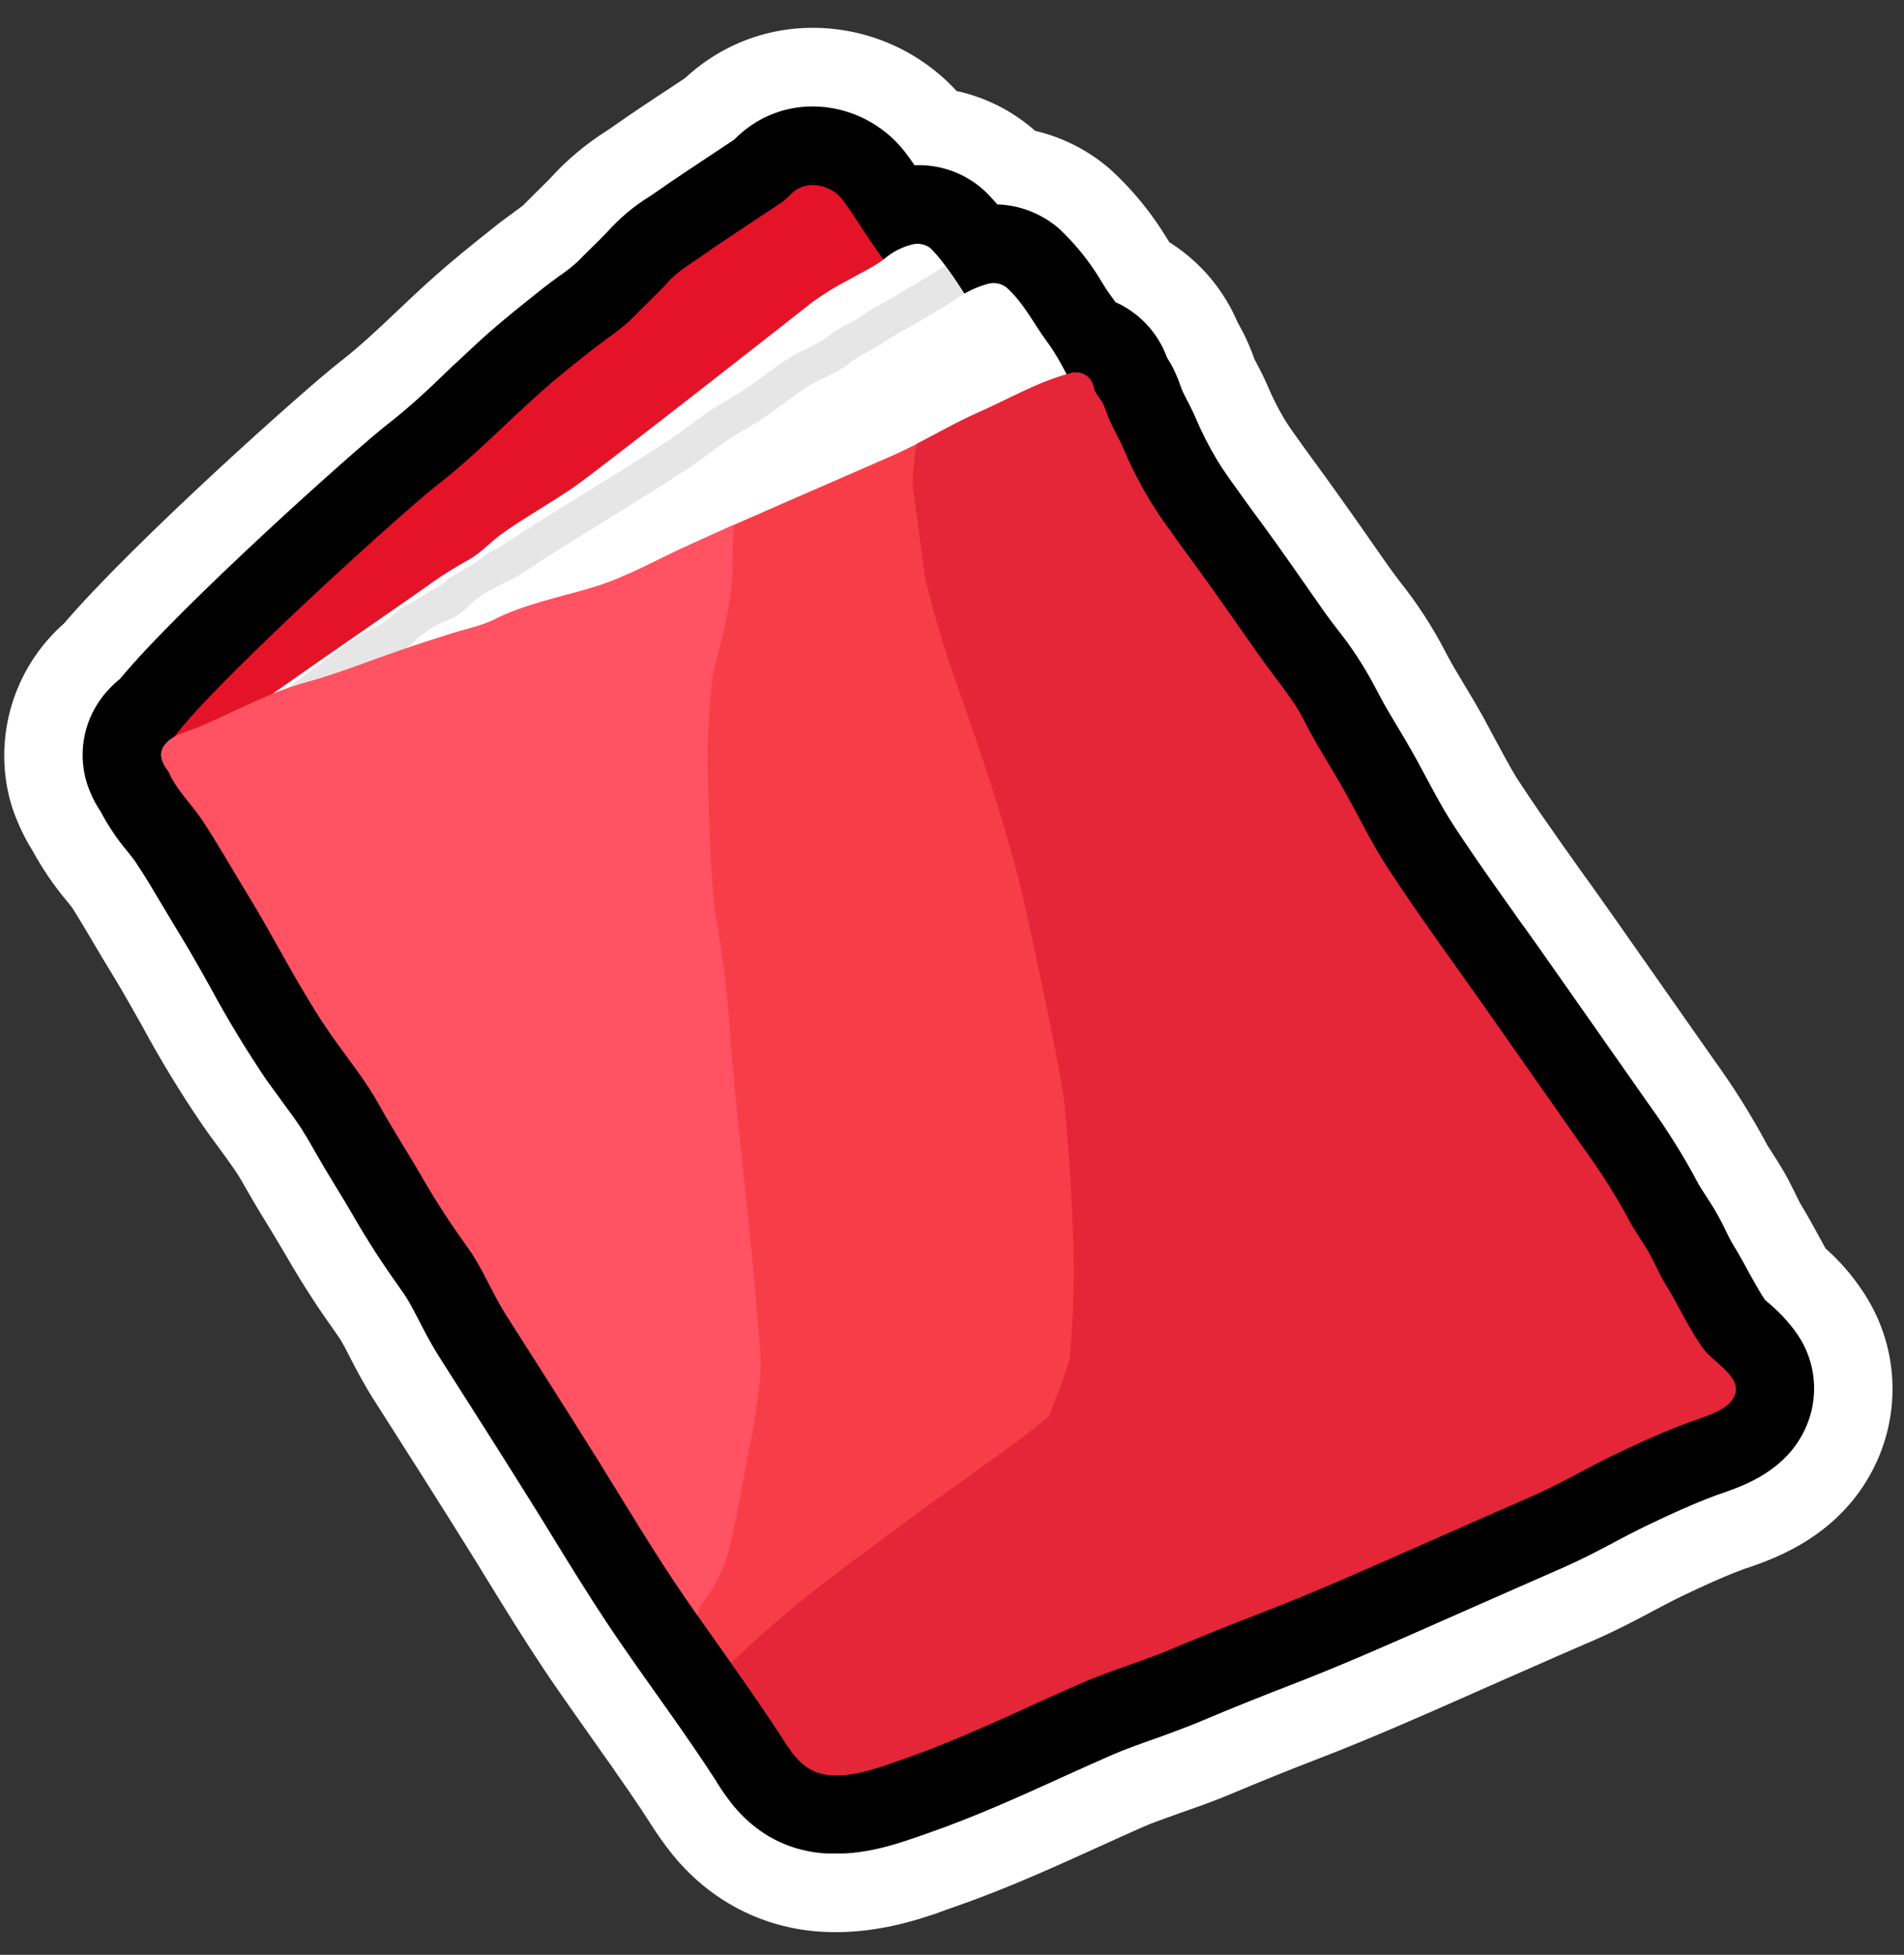 <svg width="38" height="39" viewBox="0 0 38 39" fill="none" xmlns="http://www.w3.org/2000/svg">
<rect x="0" y="0" width="38" height="39" fill="#333333" stroke="none"/>
<g clip-path="url(#clip0_135_4522)">
<path d="M36.434 24.907C36.389 24.827 36.342 24.735 36.287 24.638C36.251 24.572 36.215 24.505 36.178 24.439C36.086 24.274 36.007 24.135 35.926 24.004C35.912 23.978 35.889 23.933 35.87 23.892C35.82 23.791 35.759 23.666 35.685 23.523C35.623 23.408 35.557 23.295 35.487 23.184C35.447 23.119 35.404 23.053 35.362 22.988C35.334 22.945 35.292 22.881 35.275 22.852C34.958 22.257 34.599 21.685 34.203 21.139L32.222 18.315C32.053 18.074 31.882 17.835 31.712 17.596L31.619 17.469C31.329 17.062 31.029 16.639 30.749 16.234C30.588 16 30.446 15.789 30.315 15.588C30.271 15.521 30.223 15.446 30.175 15.36C30.089 15.212 29.999 15.044 29.921 14.899L29.871 14.807C29.783 14.643 29.692 14.472 29.594 14.291C29.473 14.075 29.358 13.882 29.23 13.67L29.209 13.635L29.127 13.497C29.079 13.418 29.015 13.313 28.959 13.211C28.912 13.128 28.874 13.056 28.842 12.993C28.586 12.5 28.282 12.034 27.936 11.6C27.855 11.492 27.778 11.39 27.718 11.306C27.588 11.121 27.459 10.937 27.33 10.752L27.322 10.739C27.144 10.485 26.96 10.222 26.773 9.96C26.681 9.831 26.589 9.702 26.496 9.574C26.436 9.489 26.374 9.405 26.312 9.32C26.201 9.169 26.093 9.022 25.986 8.872C25.901 8.754 25.827 8.65 25.759 8.553C25.718 8.493 25.676 8.43 25.639 8.369C25.509 8.152 25.395 7.926 25.297 7.693C25.214 7.503 25.132 7.345 25.071 7.232L25.035 7.162C24.978 7 24.912 6.842 24.837 6.687C24.794 6.6 24.745 6.515 24.7 6.431C24.68 6.385 24.66 6.339 24.64 6.297C24.541 6.09 24.423 5.894 24.287 5.71C24.028 5.362 23.707 5.065 23.34 4.834L23.295 4.764C22.991 4.261 22.619 3.803 22.188 3.404C21.753 3.016 21.228 2.743 20.66 2.611C20.214 2.216 19.674 1.942 19.092 1.816C18.727 1.418 18.283 1.101 17.789 0.884C17.295 0.667 16.761 0.555 16.221 0.555C15.646 0.554 15.077 0.686 14.561 0.942C14.237 1.104 13.938 1.311 13.673 1.557L13.482 1.685C12.928 2.047 12.492 2.34 12.233 2.526C12.21 2.543 12.159 2.577 12.114 2.606C11.686 2.876 11.297 3.204 10.959 3.581C10.899 3.642 10.76 3.779 10.71 3.827C10.589 3.946 10.506 4.029 10.433 4.104C10.39 4.138 10.304 4.196 10.249 4.24C10.134 4.324 9.991 4.424 9.842 4.548L9.757 4.615C9.409 4.892 9.048 5.182 8.681 5.508C8.404 5.752 8.158 5.987 7.916 6.216C7.527 6.585 7.159 6.929 6.791 7.214C6.119 7.733 2.678 10.802 1.279 12.437C0.821 12.84 0.475 13.356 0.276 13.933C0.078 14.51 0.032 15.13 0.146 15.729C0.167 15.837 0.194 15.945 0.225 16.051C0.262 16.171 0.306 16.289 0.356 16.405C0.407 16.529 0.466 16.649 0.53 16.767C0.566 16.834 0.606 16.901 0.647 16.967C0.844 17.328 1.075 17.668 1.339 17.982L1.344 17.987L1.413 18.074L1.442 18.111C1.597 18.357 1.756 18.625 1.924 18.911C2.032 19.095 2.144 19.28 2.263 19.474C2.367 19.644 2.477 19.832 2.62 20.085L2.833 20.461C3.202 21.146 3.607 21.81 4.046 22.453C4.145 22.594 4.243 22.73 4.335 22.853L4.366 22.896C4.482 23.054 4.591 23.202 4.681 23.335C4.704 23.368 4.728 23.404 4.751 23.441C4.774 23.478 4.807 23.533 4.821 23.555C4.868 23.641 4.914 23.72 4.962 23.802L4.988 23.847C5.093 24.031 5.205 24.216 5.319 24.4L5.375 24.492C5.497 24.694 5.612 24.883 5.716 25.062C5.878 25.345 6.046 25.616 6.231 25.902C6.367 26.112 6.519 26.333 6.692 26.576L6.711 26.605L6.776 26.697C6.776 26.697 6.792 26.72 6.819 26.768C6.856 26.831 6.899 26.912 6.939 26.99L6.981 27.072C7.103 27.309 7.257 27.606 7.459 27.924L7.57 28.097C8.136 28.984 8.719 29.901 9.281 30.801C9.351 30.913 9.421 31.026 9.491 31.138L9.701 31.48L9.709 31.493L9.721 31.512C9.788 31.62 9.854 31.729 9.921 31.837C10.348 32.529 10.717 33.112 11.129 33.706C11.357 34.037 11.59 34.361 11.809 34.674L12.024 34.98L12.237 35.28L12.259 35.312L12.297 35.369C12.355 35.45 12.412 35.533 12.469 35.616L12.499 35.66L12.546 35.726L12.706 35.963L12.74 36.014L12.774 36.062C12.852 36.181 12.923 36.288 12.989 36.392C13.112 36.587 13.246 36.776 13.389 36.958C13.604 37.231 13.852 37.477 14.127 37.691C14.303 37.828 14.49 37.949 14.686 38.056C14.899 38.171 15.123 38.267 15.354 38.343C15.701 38.455 16.061 38.522 16.425 38.541C16.509 38.545 16.596 38.547 16.682 38.547C16.768 38.547 16.847 38.547 16.929 38.541C17.077 38.533 17.227 38.52 17.377 38.499C17.625 38.465 17.869 38.415 18.111 38.35C18.28 38.305 18.451 38.253 18.649 38.187L18.905 38.094L19.008 38.058C20.046 37.7 20.988 37.272 21.899 36.859C22.198 36.724 22.505 36.583 22.799 36.454C23.009 36.362 23.274 36.27 23.555 36.169L23.734 36.106C23.826 36.074 23.91 36.043 23.997 36.013C24.218 35.932 24.404 35.859 24.584 35.784C25.185 35.531 25.738 35.308 26.276 35.101C27.352 34.687 28.38 34.233 29.373 33.793L30.055 33.492L30.972 33.089L31.002 33.075L31.85 32.707C32.239 32.536 32.583 32.356 32.876 32.202L32.997 32.137C33.149 32.057 33.29 31.982 33.425 31.914L33.573 31.841L33.904 31.685C34.262 31.519 34.545 31.399 34.797 31.306L34.869 31.28H34.88C35.455 31.08 36.8 30.612 37.463 29.145C37.708 28.6 37.809 28.002 37.758 27.407C37.706 26.812 37.502 26.24 37.166 25.746C36.959 25.436 36.713 25.154 36.434 24.907Z" fill="white"/>
<path d="M35.292 25.991L35.244 25.95L35.225 25.932C35.182 25.87 35.138 25.8 35.091 25.717C35.032 25.616 34.972 25.506 34.906 25.39L34.803 25.2C34.72 25.05 34.649 24.928 34.579 24.814C34.569 24.799 34.557 24.777 34.544 24.753C34.518 24.706 34.489 24.647 34.459 24.586C34.415 24.493 34.367 24.392 34.304 24.281C34.259 24.2 34.212 24.115 34.151 24.022C34.114 23.963 34.077 23.904 34.039 23.846C33.977 23.749 33.917 23.661 33.883 23.593C33.597 23.056 33.274 22.54 32.918 22.047C32.258 21.106 31.597 20.164 30.936 19.223C30.77 18.986 30.603 18.749 30.433 18.513L30.341 18.387C30.048 17.974 29.744 17.547 29.457 17.13C29.289 16.885 29.139 16.663 29.001 16.451C28.942 16.358 28.882 16.266 28.817 16.153C28.718 15.983 28.619 15.8 28.535 15.643L28.485 15.55C28.4 15.392 28.312 15.227 28.219 15.06C28.11 14.864 28.002 14.682 27.881 14.482L27.86 14.447L27.778 14.309C27.724 14.217 27.654 14.103 27.593 13.988C27.532 13.873 27.483 13.787 27.438 13.698C27.224 13.291 26.971 12.905 26.684 12.546C26.592 12.428 26.509 12.316 26.433 12.21C26.299 12.02 26.166 11.829 26.034 11.639C25.857 11.388 25.676 11.127 25.492 10.869C25.404 10.746 25.314 10.623 25.225 10.5L25.04 10.249C24.93 10.097 24.818 9.945 24.708 9.788C24.616 9.664 24.539 9.553 24.467 9.449C24.407 9.363 24.349 9.275 24.295 9.185C24.128 8.907 23.98 8.617 23.854 8.319C23.793 8.178 23.729 8.057 23.674 7.95C23.638 7.88 23.593 7.793 23.582 7.756C23.575 7.739 23.57 7.724 23.564 7.708C23.524 7.592 23.477 7.478 23.424 7.368C23.385 7.287 23.34 7.209 23.291 7.134C23.27 7.077 23.246 7.02 23.22 6.964C23.166 6.85 23.101 6.742 23.026 6.641C22.828 6.374 22.564 6.162 22.261 6.027C22.23 5.982 22.197 5.935 22.162 5.889C22.105 5.812 22.041 5.713 21.978 5.608C21.749 5.223 21.468 4.873 21.142 4.566C20.798 4.266 20.361 4.093 19.905 4.078C19.84 4.003 19.77 3.926 19.694 3.849C19.512 3.67 19.296 3.529 19.059 3.434C18.823 3.339 18.57 3.292 18.315 3.295H18.251C18.191 3.208 18.128 3.12 18.061 3.031C17.843 2.751 17.564 2.523 17.246 2.366C16.927 2.208 16.577 2.125 16.222 2.123C15.885 2.122 15.553 2.199 15.251 2.348C15.03 2.46 14.828 2.607 14.654 2.785L14.341 2.993C13.825 3.334 13.379 3.63 13.142 3.799C13.095 3.832 13.037 3.871 12.976 3.912C12.654 4.11 12.364 4.353 12.113 4.635C12.058 4.695 11.893 4.857 11.803 4.946C11.671 5.076 11.586 5.159 11.526 5.223C11.414 5.323 11.296 5.416 11.172 5.5C11.064 5.578 10.942 5.667 10.818 5.765L10.732 5.834C10.4 6.098 10.057 6.372 9.718 6.671C9.462 6.9 9.22 7.132 8.985 7.349C8.573 7.75 8.178 8.119 7.75 8.452C7.092 8.962 3.599 12.091 2.393 13.546C2.296 13.624 2.207 13.71 2.125 13.803C1.932 14.022 1.792 14.282 1.716 14.563C1.639 14.844 1.628 15.139 1.684 15.425C1.696 15.484 1.71 15.545 1.728 15.603C1.745 15.661 1.771 15.734 1.8 15.802C1.829 15.875 1.863 15.945 1.9 16.014C1.932 16.07 1.966 16.127 2.004 16.183C2.158 16.476 2.344 16.751 2.557 17.003L2.64 17.107C2.657 17.129 2.708 17.194 2.732 17.238C2.917 17.515 3.085 17.802 3.266 18.107C3.372 18.283 3.48 18.466 3.593 18.65C3.706 18.833 3.827 19.04 3.979 19.309C4.052 19.438 4.125 19.567 4.197 19.696C4.541 20.334 4.917 20.954 5.323 21.554C5.416 21.683 5.508 21.808 5.592 21.922L5.622 21.965C5.746 22.133 5.863 22.291 5.969 22.447C6 22.494 6.033 22.54 6.061 22.593C6.113 22.673 6.154 22.737 6.183 22.794C6.223 22.866 6.265 22.938 6.307 23.01L6.333 23.056C6.434 23.23 6.539 23.408 6.647 23.584L6.703 23.676C6.831 23.886 6.952 24.083 7.065 24.28C7.213 24.538 7.366 24.788 7.534 25.044C7.66 25.238 7.799 25.442 7.962 25.67L7.985 25.703C8.001 25.727 8.019 25.752 8.037 25.777C8.084 25.843 8.128 25.911 8.167 25.981C8.219 26.073 8.271 26.171 8.32 26.265L8.363 26.348C8.477 26.57 8.606 26.82 8.771 27.078L8.881 27.251C9.449 28.142 10.036 29.061 10.601 29.968L10.815 30.311C10.888 30.43 10.961 30.549 11.034 30.668L11.244 31.01C11.659 31.682 12.016 32.245 12.408 32.812C12.63 33.133 12.857 33.457 13.077 33.765L13.298 34.076L13.513 34.382L13.534 34.412L13.575 34.469L13.752 34.727L13.782 34.769L13.828 34.836L13.999 35.088L14.032 35.137L14.07 35.193C14.154 35.32 14.229 35.434 14.299 35.542V35.547C14.392 35.697 14.494 35.842 14.603 35.982C14.742 36.158 14.902 36.317 15.079 36.455C15.187 36.539 15.303 36.615 15.423 36.68C15.554 36.751 15.69 36.809 15.832 36.855C16.048 36.925 16.274 36.967 16.501 36.978H16.843C16.945 36.974 17.05 36.964 17.156 36.949C17.34 36.923 17.521 36.886 17.701 36.838C17.836 36.802 17.977 36.76 18.142 36.703L18.379 36.622L18.484 36.585C19.455 36.25 20.363 35.836 21.242 35.437C21.544 35.3 21.856 35.16 22.164 35.025C22.427 34.909 22.718 34.806 23.027 34.696L23.204 34.633L23.451 34.541C23.649 34.468 23.82 34.403 23.972 34.337C24.588 34.078 25.155 33.849 25.708 33.637C26.749 33.237 27.759 32.79 28.735 32.358L29.421 32.055L30.335 31.653L31.216 31.266C31.556 31.116 31.871 30.952 32.138 30.811L32.257 30.747C32.415 30.663 32.564 30.585 32.718 30.509C32.776 30.48 32.836 30.45 32.895 30.422L33.243 30.258C33.641 30.073 33.963 29.938 34.258 29.829L34.366 29.792C34.814 29.635 35.649 29.344 36.035 28.491C36.172 28.191 36.228 27.86 36.199 27.532C36.17 27.203 36.057 26.887 35.869 26.616C35.706 26.383 35.511 26.173 35.292 25.991Z" fill="black"/>
<path d="M21.559 10.5C21.075 9.906 20.655 9.282 20.224 8.662C20.027 8.379 19.873 8.07 19.613 7.817C19.32 7.527 19.056 7.209 18.824 6.869C18.353 6.201 17.882 5.536 17.412 4.867C17.208 4.575 17.028 4.266 16.812 3.981C16.639 3.753 16.259 3.598 15.945 3.755C15.805 3.824 15.732 3.948 15.609 4.031C15.453 4.139 14.41 4.821 14.06 5.07C13.799 5.254 13.507 5.416 13.308 5.654C13.222 5.758 12.787 6.175 12.662 6.305C12.415 6.563 12.088 6.766 11.799 6.994C11.449 7.271 11.098 7.548 10.767 7.845C10.076 8.462 9.458 9.111 8.71 9.689C7.994 10.243 3.058 14.709 3.299 15.073C3.418 15.252 3.661 15.252 3.823 15.165C3.881 15.154 3.936 15.131 3.984 15.097C4.085 15.025 4.175 14.939 4.251 14.842C4.491 14.799 4.734 14.772 4.977 14.76C5.567 14.726 6.144 14.857 6.73 14.817C7.54 14.762 8.341 14.86 9.154 14.838C9.339 14.833 9.509 14.771 9.688 14.765C9.885 14.759 10.088 14.806 10.288 14.804C10.718 14.804 11.137 14.718 11.562 14.677C11.988 14.635 12.409 14.648 12.822 14.575C13.013 14.537 13.201 14.486 13.385 14.422C13.624 14.346 13.863 14.315 14.111 14.262C14.494 14.18 14.854 14.015 15.218 13.898C15.658 13.747 16.089 13.572 16.509 13.375C17.34 13.006 18.157 12.605 19.055 12.348C19.422 12.228 19.776 12.074 20.113 11.887C20.458 11.711 20.79 11.639 21.171 11.541C21.431 11.473 21.69 11.367 21.783 11.15C21.883 10.918 21.714 10.69 21.559 10.5Z" fill="#E51328"/>
<path d="M21.772 9.671C21.5 9.283 21.212 8.9 20.961 8.503C20.71 8.107 20.564 7.697 20.291 7.32C19.992 6.908 19.688 6.502 19.397 6.087C19.131 5.708 18.911 5.295 18.572 4.953C18.523 4.915 18.467 4.888 18.407 4.875C18.346 4.861 18.284 4.861 18.223 4.873C18.007 4.924 17.806 5.027 17.639 5.173C17.433 5.331 17.152 5.457 16.92 5.592C16.679 5.717 16.448 5.859 16.227 6.017C15.997 6.202 11.944 9.378 11.457 9.715C10.989 10.039 10.479 10.318 10.017 10.649C9.792 10.809 9.622 11.01 9.378 11.154C9.122 11.294 8.874 11.448 8.634 11.615C8.195 11.94 4.257 14.621 4.303 14.695C4.204 14.755 4.099 14.812 3.989 14.865C3.584 15.056 3.938 15.564 4.346 15.372C4.838 15.129 5.294 14.819 5.702 14.45C5.788 14.404 5.879 14.367 5.974 14.34C6.199 14.281 6.435 14.258 6.658 14.19C6.881 14.122 7.119 14.022 7.36 13.953C7.821 13.821 8.288 13.699 8.749 13.568C9.237 13.429 9.776 13.375 10.277 13.268C11.269 13.056 12.279 12.765 13.298 12.648C14.263 12.537 15.242 12.662 16.212 12.606C16.681 12.579 17.146 12.519 17.608 12.447C18.132 12.365 18.67 12.23 19.204 12.207C19.682 12.186 20.154 12.268 20.632 12.26C21.014 12.255 21.374 12.283 21.753 12.294C22.284 12.309 23.127 12.202 23.085 11.649C23.062 11.346 22.777 11.071 22.584 10.825C22.293 10.445 22.039 10.056 21.772 9.671Z" fill="white"/>
<path d="M17.932 5.866C17.712 6.008 17.461 6.115 17.251 6.266C17.023 6.431 16.75 6.528 16.533 6.706C16.315 6.884 15.997 6.983 15.743 7.145C15.46 7.329 15.205 7.527 14.936 7.719C14.701 7.887 14.435 8.024 14.191 8.18C13.891 8.379 13.621 8.605 13.319 8.803C12.248 9.504 11.129 10.152 10.061 10.856C9.955 10.924 9.846 10.986 9.733 11.041C9.645 11.119 9.55 11.19 9.449 11.251C9.28 11.351 9.111 11.443 8.948 11.544L8.927 11.565C8.828 11.66 8.712 11.738 8.585 11.793C8.391 11.923 8.184 12.035 7.977 12.15C7.923 12.194 7.869 12.242 7.814 12.294C7.623 12.479 7.326 12.579 7.084 12.73C6.639 13.062 6.181 13.384 5.744 13.722C5.596 13.838 5.456 13.956 5.316 14.075C5.19 14.138 5.058 14.188 4.921 14.224C4.894 14.245 4.867 14.267 4.837 14.288C4.784 14.326 4.733 14.368 4.686 14.413C4.536 14.461 4.426 14.577 4.478 14.738L4.489 14.711C4.481 14.734 4.476 14.758 4.47 14.784C4.411 15.108 5.116 15.194 5.191 14.87C5.198 14.843 5.203 14.818 5.206 14.794C5.224 14.731 5.535 14.581 5.605 14.528C5.802 14.38 5.923 14.199 6.158 14.082C6.25 14.037 6.332 13.99 6.412 13.938H6.75C6.989 13.927 7.227 13.909 7.464 13.889C7.701 13.869 7.94 13.851 8.175 13.839C8.39 13.78 8.604 13.722 8.821 13.661C9.31 13.522 9.848 13.469 10.35 13.362C11.341 13.149 12.351 12.858 13.37 12.741C14.335 12.63 15.314 12.756 16.284 12.7C16.753 12.673 17.219 12.614 17.68 12.541C18.204 12.46 18.742 12.323 19.276 12.3C19.755 12.28 20.226 12.362 20.704 12.354C21.086 12.348 21.442 12.377 21.826 12.387C22.357 12.403 23.199 12.295 23.157 11.742C23.134 11.439 22.849 11.164 22.657 10.918C22.365 10.549 22.112 10.154 21.844 9.772C21.576 9.391 21.284 9.001 21.033 8.605C20.782 8.208 20.637 7.798 20.363 7.421C20.064 7.011 19.76 6.603 19.47 6.189C19.264 5.896 19.086 5.586 18.861 5.302C18.799 5.337 18.738 5.377 18.676 5.419C18.436 5.581 18.175 5.71 17.932 5.866Z" fill="#E6E6E6"/>
<path d="M20.087 5.735C20.039 5.697 19.982 5.671 19.922 5.657C19.862 5.644 19.799 5.644 19.739 5.657C19.497 5.719 19.269 5.828 19.069 5.978C18.831 6.14 18.568 6.268 18.325 6.425C18.104 6.566 17.852 6.673 17.644 6.825C17.416 6.99 17.142 7.087 16.924 7.265C16.707 7.443 16.389 7.542 16.135 7.703C15.853 7.887 15.597 8.086 15.328 8.278C15.093 8.446 14.827 8.583 14.583 8.739C14.283 8.938 14.013 9.164 13.711 9.361C12.64 10.063 11.521 10.711 10.453 11.415C10.191 11.588 9.894 11.7 9.628 11.864C9.516 11.939 9.412 12.026 9.32 12.124C9.194 12.242 9.045 12.334 8.883 12.394C8.63 12.503 8.4 12.66 8.206 12.855C7.987 13.063 7.629 13.169 7.376 13.359C7.122 13.549 6.829 13.698 6.577 13.892C6.567 13.9 6.556 13.907 6.545 13.914C6.322 13.659 5.765 13.931 5.941 14.251L5.95 14.267C5.9 14.299 5.852 14.334 5.807 14.373C5.614 14.54 5.442 14.695 5.23 14.848C5.177 14.886 5.126 14.928 5.079 14.973C4.928 15.022 4.819 15.138 4.871 15.298C4.871 15.289 4.878 15.281 4.881 15.272C4.874 15.296 4.868 15.32 4.864 15.345C4.804 15.668 5.51 15.754 5.584 15.431C5.591 15.404 5.595 15.379 5.599 15.355C5.617 15.291 5.927 15.142 5.998 15.088C6.196 14.94 6.316 14.76 6.552 14.643C6.644 14.598 6.725 14.551 6.806 14.498H7.144C7.383 14.487 7.621 14.469 7.858 14.449C8.388 14.398 8.921 14.376 9.453 14.386C9.901 14.39 10.35 14.355 10.792 14.283C11.3 14.207 11.812 14.182 12.324 14.129C13.411 14.017 14.469 13.838 15.576 13.85C16.021 13.854 16.45 13.799 16.891 13.792C17.424 13.785 17.948 13.879 18.471 13.947C19.504 14.074 20.544 14.13 21.584 14.114C22.045 14.114 22.494 14.126 22.949 14.154C23.279 14.173 23.652 14.182 23.958 14.066C24.774 13.758 24.255 12.977 24.022 12.498C23.854 12.154 23.653 11.814 23.456 11.479C23.231 11.099 23.094 10.705 22.903 10.315C22.802 10.11 22.639 9.937 22.524 9.739C22.44 9.572 22.364 9.401 22.298 9.226C22.098 8.812 21.868 8.414 21.609 8.035C21.348 7.636 21.19 7.21 20.901 6.823C20.633 6.465 20.441 6.052 20.087 5.735Z" fill="white"/>
<path d="M21.375 7.444C20.724 7.612 20.137 7.96 19.541 8.222C18.945 8.484 18.404 8.831 17.803 9.093C16.44 9.691 15.066 10.277 13.715 10.891C13.092 11.174 12.501 11.519 11.828 11.721C11.154 11.923 10.467 12.055 9.866 12.36C9.599 12.493 9.312 12.544 9.021 12.636C8.676 12.745 8.325 12.859 7.984 12.977C7.365 13.19 6.752 13.438 6.113 13.614C5.361 13.818 4.697 14.194 4.001 14.492C3.767 14.592 3.467 14.652 3.31 14.833C3.137 15.031 3.23 15.216 3.367 15.398C3.512 15.749 3.839 16.058 4.051 16.381C4.363 16.857 4.639 17.347 4.935 17.831C5.509 18.762 5.983 19.747 6.615 20.654C6.938 21.115 7.298 21.553 7.566 22.038C7.833 22.522 8.152 23.01 8.435 23.502C8.706 23.971 9.001 24.425 9.319 24.863C9.637 25.304 9.816 25.786 10.104 26.238C10.72 27.205 11.336 28.17 11.942 29.14C12.522 30.071 13.077 31.011 13.707 31.922C14.337 32.834 15.023 33.762 15.627 34.696C15.844 35.032 16.071 35.388 16.599 35.416C17.075 35.441 17.562 35.253 17.983 35.108C19.213 34.681 20.368 34.108 21.541 33.593C22.136 33.331 22.774 33.151 23.373 32.898C23.973 32.646 24.553 32.411 25.154 32.181C26.395 31.703 27.592 31.157 28.798 30.627L30.593 29.838C31.163 29.587 31.669 29.284 32.223 29.015C32.704 28.785 33.21 28.554 33.719 28.369C34.027 28.256 34.483 28.134 34.609 27.855C34.781 27.475 34.199 27.195 33.989 26.908C33.697 26.508 33.504 26.06 33.247 25.645C33.124 25.448 33.038 25.238 32.929 25.037C32.795 24.792 32.62 24.565 32.492 24.318C32.236 23.843 31.948 23.386 31.63 22.95C30.971 22.009 30.311 21.067 29.65 20.127C28.994 19.188 28.306 18.259 27.688 17.307C27.37 16.821 27.129 16.317 26.85 15.817C26.584 15.339 26.277 14.882 26.034 14.394C25.808 13.941 25.452 13.539 25.153 13.114C24.838 12.671 24.53 12.223 24.215 11.78C23.873 11.3 23.516 10.828 23.181 10.346C22.88 9.907 22.624 9.439 22.418 8.949C22.326 8.733 22.195 8.529 22.113 8.311C22.08 8.225 22.052 8.139 22.012 8.055C21.964 7.957 21.842 7.838 21.827 7.734C21.82 7.684 21.801 7.636 21.773 7.593C21.746 7.551 21.709 7.515 21.667 7.487C21.624 7.46 21.576 7.442 21.526 7.435C21.476 7.427 21.424 7.43 21.375 7.444Z" fill="#F73E48"/>
<path d="M21.375 7.444C20.724 7.612 20.137 7.96 19.541 8.222C19.104 8.414 18.705 8.645 18.291 8.858C18.25 9.107 18.225 9.357 18.216 9.609V9.716C18.298 10.319 18.381 10.921 18.464 11.523C18.487 11.63 18.514 11.737 18.541 11.844C18.715 12.539 18.944 13.228 19.186 13.907C19.693 15.358 20.184 16.807 20.504 18.293C20.759 19.476 21.024 20.657 21.224 21.847C21.316 22.721 21.379 23.599 21.409 24.477C21.45 25.355 21.43 26.236 21.349 27.112C21.261 27.405 21.159 27.693 21.042 27.975C21.004 28.068 20.968 28.165 20.935 28.259C20.084 28.952 19.149 29.572 18.25 30.234C17.624 30.696 16.994 31.157 16.384 31.628C16.095 31.854 15.81 32.084 15.534 32.319C15.211 32.594 14.897 32.88 14.593 33.175C14.949 33.678 15.301 34.183 15.631 34.696C15.848 35.032 16.075 35.388 16.604 35.416C17.08 35.441 17.567 35.253 17.987 35.108C19.218 34.681 20.373 34.108 21.546 33.593C22.141 33.331 22.778 33.151 23.378 32.898C23.977 32.646 24.558 32.411 25.158 32.181C26.4 31.703 27.596 31.157 28.803 30.627L30.598 29.838C31.168 29.587 31.673 29.284 32.228 29.015C32.708 28.785 33.215 28.554 33.724 28.369C34.032 28.256 34.487 28.134 34.614 27.855C34.785 27.475 34.203 27.195 33.994 26.908C33.702 26.508 33.509 26.06 33.252 25.645C33.129 25.448 33.043 25.238 32.933 25.037C32.8 24.792 32.624 24.565 32.497 24.318C32.241 23.843 31.952 23.386 31.634 22.95C30.975 22.009 30.315 21.067 29.654 20.127C28.994 19.188 28.305 18.259 27.687 17.307C27.37 16.821 27.128 16.317 26.85 15.817C26.584 15.339 26.277 14.882 26.034 14.394C25.808 13.941 25.451 13.539 25.153 13.114C24.838 12.671 24.53 12.223 24.215 11.78C23.873 11.3 23.516 10.828 23.18 10.346C22.88 9.907 22.624 9.439 22.418 8.949C22.325 8.733 22.194 8.529 22.112 8.311C22.08 8.225 22.052 8.139 22.012 8.055C21.964 7.957 21.842 7.838 21.827 7.734C21.819 7.684 21.801 7.636 21.773 7.593C21.746 7.551 21.709 7.515 21.666 7.487C21.624 7.46 21.576 7.442 21.526 7.435C21.475 7.427 21.424 7.43 21.375 7.444Z" fill="#E52538"/>
<path d="M13.715 10.891C13.092 11.174 12.501 11.52 11.828 11.722C11.154 11.924 10.467 12.055 9.866 12.36C9.599 12.494 9.312 12.544 9.021 12.637C8.676 12.745 8.325 12.859 7.984 12.977C7.365 13.19 6.752 13.438 6.113 13.614C5.361 13.818 4.697 14.194 4.001 14.492C3.767 14.592 3.467 14.652 3.31 14.833C3.137 15.031 3.23 15.217 3.367 15.398C3.512 15.749 3.839 16.058 4.051 16.381C4.363 16.857 4.639 17.347 4.935 17.831C5.509 18.762 5.983 19.747 6.615 20.654C6.938 21.115 7.298 21.554 7.566 22.038C7.833 22.522 8.152 23.01 8.435 23.502C8.706 23.971 9.001 24.425 9.319 24.863C9.637 25.304 9.816 25.786 10.104 26.239C10.72 27.205 11.336 28.17 11.942 29.14C12.522 30.071 13.077 31.011 13.707 31.922L13.921 32.23C13.939 32.165 13.955 32.1 13.97 32.035C14.245 31.712 14.444 31.331 14.551 30.921C14.575 30.828 14.595 30.736 14.615 30.637C14.738 30.062 14.845 29.485 14.95 28.907C15.05 28.441 15.123 27.97 15.171 27.496C15.204 27.035 15.134 26.55 15.099 26.087C15.062 25.599 15.015 25.112 14.966 24.626C14.868 23.652 14.754 22.679 14.663 21.704C14.617 21.216 14.575 20.728 14.544 20.239C14.486 19.538 14.39 18.841 14.259 18.15C14.177 17.275 14.155 16.403 14.131 15.523C14.111 14.829 14.144 14.134 14.23 13.445C14.415 12.708 14.63 11.97 14.622 11.223C14.622 10.976 14.629 10.73 14.643 10.485V10.469C14.333 10.611 14.024 10.752 13.715 10.891Z" fill="#FF5263"/>
</g>
<defs>
<clipPath id="clip0_135_4522">
<rect width="37.697" height="38" fill="white" transform="translate(0.08 0.555)"/>
</clipPath>
</defs>
</svg>
